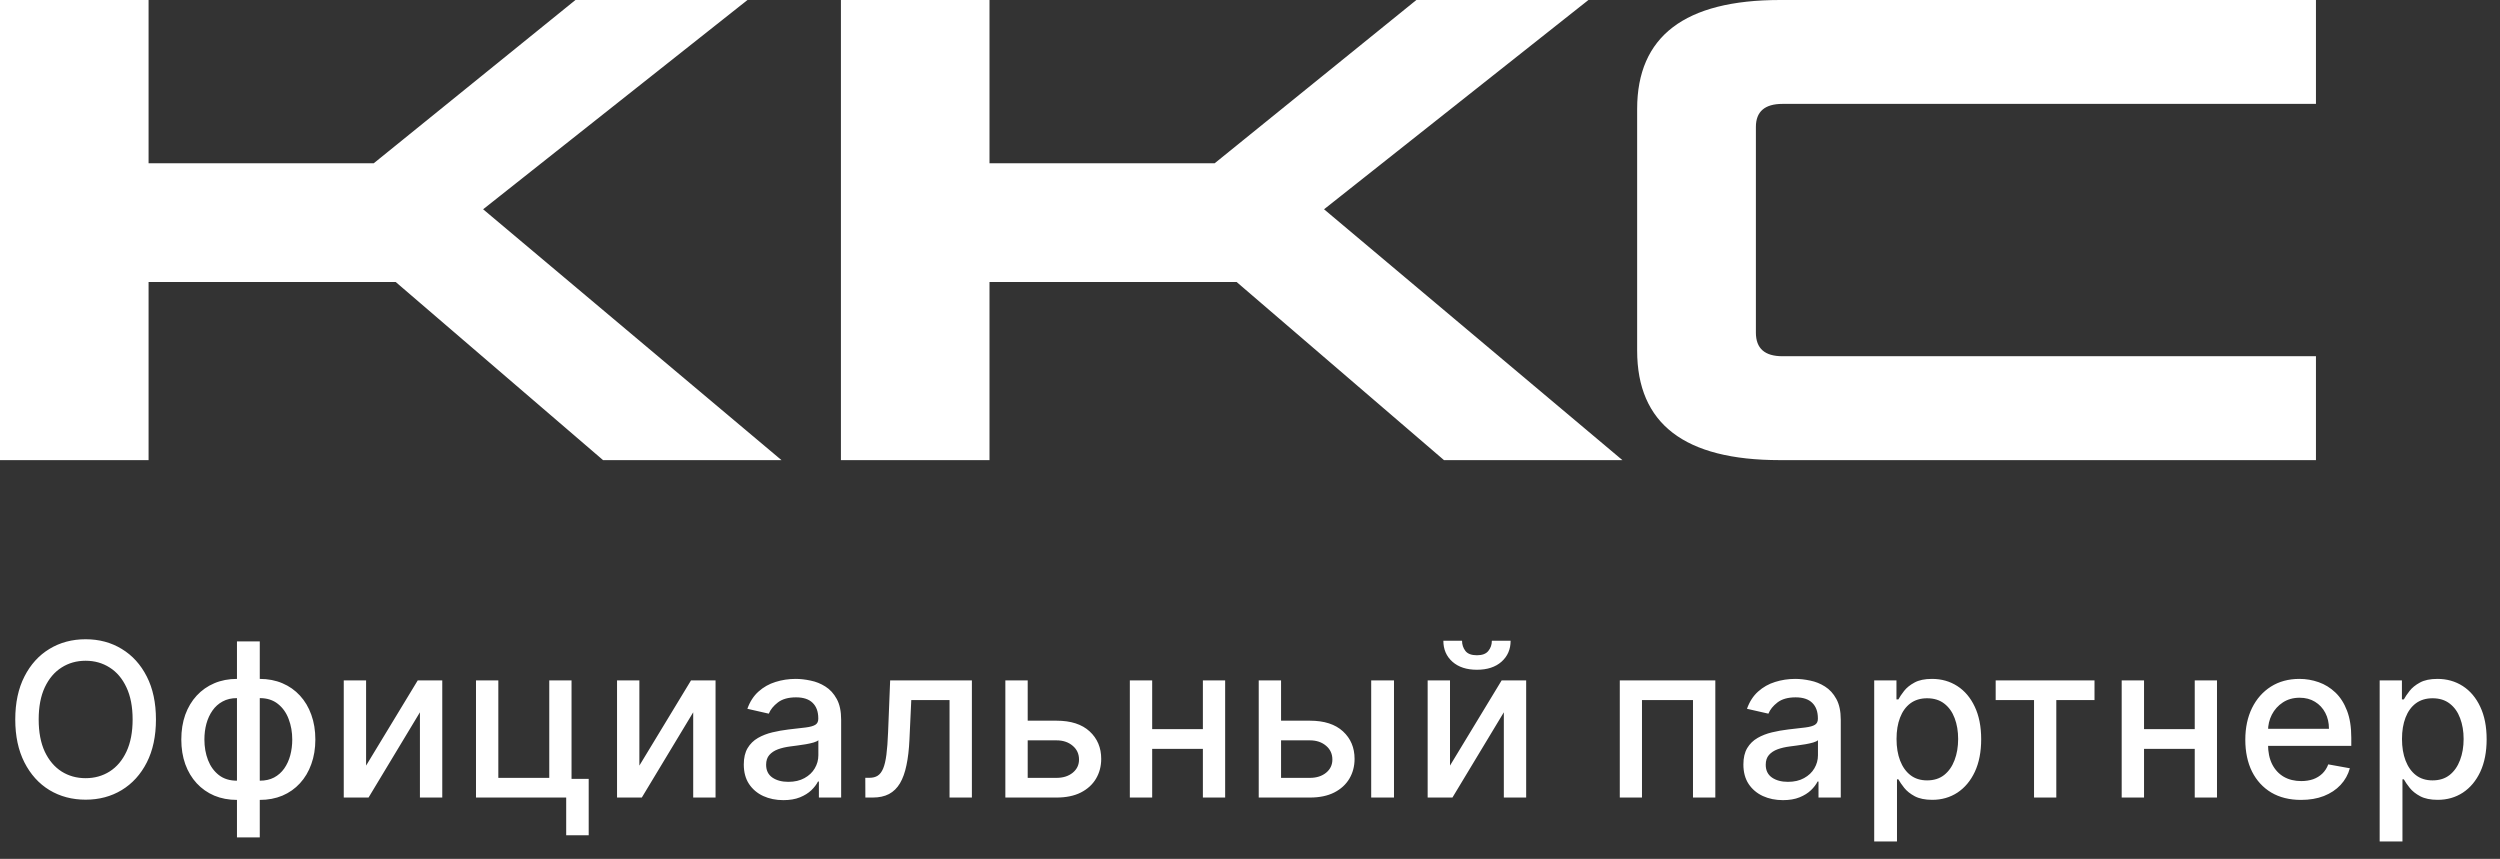 <svg width="163" height="56" viewBox="0 0 163 56" fill="none" xmlns="http://www.w3.org/2000/svg">
<rect x="0" y="0" width="163" height="56" fill="#333333" stroke="none"/>
<g clip-path="url(#clip0_6001_37152)">
<path d="M151.258 6.774H116.216C115.065 6.774 114.484 7.277 114.484 8.274V21.687C114.484 22.723 115.065 23.226 116.216 23.226H151.258V30H116.042C109.829 30 106.742 27.629 106.742 22.858V7.103C106.742 2.371 109.839 0 116.062 0H151.258V6.774Z" fill="white"/>
<path d="M94.147 30H105.78L86.328 13.645L103.564 0H92.347L79.196 10.645H64.515V0H54.828V30H64.515V18.387H80.628L94.147 30Z" fill="white"/>
<path d="M39.319 30H50.952L31.5 13.645L48.736 0H37.519L24.368 10.645H9.687V0H0V30H9.687V18.387H25.8L39.319 30Z" fill="white"/>
</g>
<path d="M10.168 46.909C10.168 47.996 9.969 48.931 9.571 49.713C9.174 50.492 8.628 51.092 7.936 51.513C7.246 51.93 6.462 52.139 5.584 52.139C4.703 52.139 3.915 51.93 3.223 51.513C2.533 51.092 1.99 50.49 1.592 49.708C1.194 48.926 0.995 47.993 0.995 46.909C0.995 45.822 1.194 44.889 1.592 44.11C1.99 43.328 2.533 42.728 3.223 42.31C3.915 41.889 4.703 41.679 5.584 41.679C6.462 41.679 7.246 41.889 7.936 42.31C8.628 42.728 9.174 43.328 9.571 44.11C9.969 44.889 10.168 45.822 10.168 46.909ZM8.647 46.909C8.647 46.081 8.512 45.383 8.244 44.816C7.979 44.246 7.614 43.815 7.15 43.523C6.689 43.228 6.167 43.081 5.584 43.081C4.997 43.081 4.474 43.228 4.013 43.523C3.552 43.815 3.188 44.246 2.919 44.816C2.654 45.383 2.522 46.081 2.522 46.909C2.522 47.738 2.654 48.437 2.919 49.007C3.188 49.574 3.552 50.005 4.013 50.3C4.474 50.591 4.997 50.737 5.584 50.737C6.167 50.737 6.689 50.591 7.15 50.3C7.614 50.005 7.979 49.574 8.244 49.007C8.512 48.437 8.647 47.738 8.647 46.909ZM15.45 54.6V41.818H16.937V54.6H15.45ZM15.45 52.154C14.91 52.154 14.418 52.061 13.974 51.876C13.53 51.687 13.147 51.418 12.825 51.07C12.504 50.722 12.255 50.306 12.079 49.822C11.907 49.339 11.821 48.803 11.821 48.217C11.821 47.623 11.907 47.085 12.079 46.601C12.255 46.117 12.504 45.701 12.825 45.353C13.147 45.005 13.53 44.736 13.974 44.548C14.418 44.359 14.91 44.264 15.45 44.264H15.818V52.154H15.45ZM15.45 50.901H15.659V45.517H15.45C15.092 45.517 14.781 45.59 14.515 45.736C14.25 45.878 14.03 46.075 13.854 46.327C13.679 46.576 13.546 46.863 13.457 47.188C13.37 47.512 13.327 47.855 13.327 48.217C13.327 48.7 13.405 49.146 13.561 49.554C13.717 49.958 13.952 50.285 14.267 50.533C14.582 50.779 14.976 50.901 15.45 50.901ZM16.937 52.154H16.564V44.264H16.937C17.477 44.264 17.969 44.359 18.413 44.548C18.857 44.736 19.238 45.005 19.557 45.353C19.878 45.701 20.125 46.117 20.297 46.601C20.473 47.085 20.561 47.623 20.561 48.217C20.561 48.803 20.473 49.339 20.297 49.822C20.125 50.306 19.878 50.722 19.557 51.07C19.238 51.418 18.857 51.687 18.413 51.876C17.969 52.061 17.477 52.154 16.937 52.154ZM16.937 50.901C17.295 50.901 17.606 50.832 17.871 50.693C18.137 50.55 18.357 50.354 18.532 50.106C18.708 49.854 18.839 49.567 18.925 49.246C19.012 48.921 19.055 48.578 19.055 48.217C19.055 47.736 18.977 47.292 18.821 46.884C18.668 46.473 18.435 46.144 18.12 45.895C17.805 45.643 17.411 45.517 16.937 45.517H16.723V50.901H16.937ZM23.869 49.917L27.235 44.364H28.836V52H27.379V46.442L24.029 52H22.413V44.364H23.869V49.917ZM37.264 44.364V50.782H38.383V54.461H36.916V52H31.035V44.364H32.491V50.717H35.812V44.364H37.264ZM41.687 49.917L45.053 44.364H46.654V52H45.197V46.442L41.846 52H40.231V44.364H41.687V49.917ZM51.075 52.169C50.591 52.169 50.154 52.08 49.762 51.901C49.371 51.718 49.061 51.455 48.833 51.11C48.607 50.765 48.495 50.343 48.495 49.842C48.495 49.411 48.578 49.057 48.743 48.778C48.909 48.5 49.133 48.28 49.414 48.117C49.696 47.955 50.011 47.832 50.359 47.749C50.707 47.666 51.062 47.603 51.423 47.56C51.88 47.507 52.252 47.464 52.537 47.431C52.822 47.395 53.029 47.337 53.158 47.257C53.287 47.178 53.352 47.048 53.352 46.869V46.834C53.352 46.4 53.229 46.064 52.984 45.825C52.742 45.587 52.381 45.467 51.9 45.467C51.4 45.467 51.005 45.578 50.717 45.8C50.432 46.019 50.235 46.263 50.125 46.531L48.728 46.213C48.894 45.749 49.136 45.374 49.454 45.09C49.776 44.801 50.145 44.592 50.563 44.463C50.98 44.331 51.42 44.264 51.88 44.264C52.185 44.264 52.508 44.301 52.85 44.374C53.194 44.443 53.516 44.572 53.814 44.761C54.116 44.95 54.363 45.22 54.555 45.572C54.747 45.92 54.843 46.372 54.843 46.929V52H53.392V50.956H53.332C53.236 51.148 53.092 51.337 52.9 51.523C52.707 51.708 52.46 51.862 52.159 51.985C51.857 52.108 51.496 52.169 51.075 52.169ZM51.398 50.976C51.809 50.976 52.16 50.895 52.452 50.732C52.747 50.57 52.971 50.358 53.123 50.096C53.279 49.831 53.357 49.547 53.357 49.246V48.261C53.304 48.314 53.201 48.364 53.049 48.41C52.9 48.454 52.729 48.492 52.537 48.525C52.344 48.555 52.157 48.583 51.975 48.609C51.792 48.633 51.64 48.653 51.517 48.669C51.229 48.706 50.965 48.767 50.727 48.853C50.492 48.939 50.303 49.063 50.16 49.226C50.021 49.385 49.951 49.597 49.951 49.862C49.951 50.23 50.087 50.508 50.359 50.697C50.631 50.883 50.977 50.976 51.398 50.976ZM56.422 52L56.417 50.712H56.69C56.902 50.712 57.08 50.668 57.222 50.578C57.368 50.485 57.487 50.33 57.58 50.111C57.673 49.892 57.744 49.59 57.794 49.206C57.844 48.818 57.88 48.331 57.903 47.744L58.038 44.364H63.367V52H61.91V45.646H59.415L59.295 48.242C59.266 48.871 59.201 49.421 59.101 49.892C59.005 50.363 58.864 50.755 58.679 51.07C58.493 51.382 58.255 51.615 57.963 51.771C57.671 51.924 57.317 52 56.899 52H56.422ZM66.668 46.989H68.885C69.82 46.989 70.539 47.221 71.043 47.685C71.547 48.149 71.799 48.747 71.799 49.479C71.799 49.957 71.686 50.386 71.461 50.767C71.235 51.148 70.906 51.45 70.471 51.672C70.037 51.891 69.508 52 68.885 52H65.549V44.364H67.006V50.717H68.885C69.313 50.717 69.664 50.606 69.939 50.384C70.215 50.159 70.352 49.872 70.352 49.524C70.352 49.156 70.215 48.856 69.939 48.624C69.664 48.389 69.313 48.271 68.885 48.271H66.668V46.989ZM78.841 47.541V48.828H74.705V47.541H78.841ZM75.122 44.364V52H73.665V44.364H75.122ZM79.88 44.364V52H78.428V44.364H79.88ZM83.187 46.989H85.405C86.339 46.989 87.058 47.221 87.562 47.685C88.066 48.149 88.318 48.747 88.318 49.479C88.318 49.957 88.205 50.386 87.98 50.767C87.754 51.148 87.425 51.45 86.99 51.672C86.556 51.891 86.028 52 85.405 52H82.069V44.364H83.525V50.717H85.405C85.832 50.717 86.183 50.606 86.459 50.384C86.734 50.159 86.871 49.872 86.871 49.524C86.871 49.156 86.734 48.856 86.459 48.624C86.183 48.389 85.832 48.271 85.405 48.271H83.187V46.989ZM89.402 52V44.364H90.888V52H89.402ZM94.54 49.917L97.906 44.364H99.506V52H98.05V46.442L94.699 52H93.083V44.364H94.54V49.917ZM97.269 41.778H98.492C98.492 42.339 98.293 42.794 97.896 43.146C97.501 43.494 96.968 43.668 96.295 43.668C95.625 43.668 95.093 43.494 94.699 43.146C94.304 42.794 94.107 42.339 94.107 41.778H95.325C95.325 42.027 95.398 42.247 95.544 42.44C95.69 42.629 95.94 42.723 96.295 42.723C96.643 42.723 96.891 42.629 97.04 42.44C97.193 42.251 97.269 42.03 97.269 41.778ZM105.61 52V44.364H111.839V52H110.383V45.646H107.057V52H105.61ZM116.249 52.169C115.765 52.169 115.328 52.08 114.937 51.901C114.546 51.718 114.236 51.455 114.007 51.11C113.782 50.765 113.669 50.343 113.669 49.842C113.669 49.411 113.752 49.057 113.917 48.778C114.083 48.5 114.307 48.28 114.589 48.117C114.87 47.955 115.185 47.832 115.533 47.749C115.881 47.666 116.236 47.603 116.597 47.56C117.055 47.507 117.426 47.464 117.711 47.431C117.996 47.395 118.203 47.337 118.332 47.257C118.461 47.178 118.526 47.048 118.526 46.869V46.834C118.526 46.4 118.403 46.064 118.158 45.825C117.916 45.587 117.555 45.467 117.074 45.467C116.574 45.467 116.18 45.578 115.891 45.8C115.606 46.019 115.409 46.263 115.3 46.531L113.903 46.213C114.068 45.749 114.31 45.374 114.628 45.09C114.95 44.801 115.319 44.592 115.737 44.463C116.155 44.331 116.594 44.264 117.055 44.264C117.359 44.264 117.683 44.301 118.024 44.374C118.369 44.443 118.69 44.572 118.988 44.761C119.29 44.95 119.537 45.22 119.729 45.572C119.921 45.92 120.018 46.372 120.018 46.929V52H118.566V50.956H118.506C118.41 51.148 118.266 51.337 118.074 51.523C117.881 51.708 117.635 51.862 117.333 51.985C117.031 52.108 116.67 52.169 116.249 52.169ZM116.572 50.976C116.983 50.976 117.335 50.895 117.626 50.732C117.921 50.57 118.145 50.358 118.297 50.096C118.453 49.831 118.531 49.547 118.531 49.246V48.261C118.478 48.314 118.375 48.364 118.223 48.41C118.074 48.454 117.903 48.492 117.711 48.525C117.519 48.555 117.331 48.583 117.149 48.609C116.967 48.633 116.814 48.653 116.692 48.669C116.403 48.706 116.14 48.767 115.901 48.853C115.666 48.939 115.477 49.063 115.334 49.226C115.195 49.385 115.126 49.597 115.126 49.862C115.126 50.23 115.261 50.508 115.533 50.697C115.805 50.883 116.151 50.976 116.572 50.976ZM122.198 54.864V44.364H123.649V45.602H123.774C123.86 45.443 123.984 45.258 124.146 45.05C124.309 44.841 124.534 44.659 124.823 44.503C125.111 44.344 125.492 44.264 125.966 44.264C126.582 44.264 127.133 44.42 127.617 44.731C128.1 45.043 128.48 45.492 128.755 46.079C129.033 46.666 129.173 47.371 129.173 48.197C129.173 49.022 129.035 49.73 128.76 50.32C128.485 50.906 128.107 51.359 127.627 51.677C127.146 51.992 126.597 52.149 125.981 52.149C125.517 52.149 125.137 52.071 124.842 51.916C124.551 51.76 124.322 51.577 124.156 51.369C123.991 51.16 123.863 50.974 123.774 50.812H123.684V54.864H122.198ZM123.654 48.182C123.654 48.719 123.732 49.189 123.888 49.594C124.044 49.998 124.269 50.315 124.564 50.543C124.859 50.769 125.22 50.881 125.648 50.881C126.092 50.881 126.463 50.764 126.761 50.528C127.06 50.29 127.285 49.967 127.438 49.559C127.593 49.151 127.671 48.692 127.671 48.182C127.671 47.678 127.595 47.226 127.443 46.825C127.293 46.423 127.068 46.107 126.766 45.875C126.468 45.643 126.095 45.527 125.648 45.527C125.217 45.527 124.852 45.638 124.554 45.86C124.259 46.082 124.035 46.392 123.883 46.79C123.73 47.188 123.654 47.651 123.654 48.182ZM130.118 45.646V44.364H136.562V45.646H134.071V52H132.619V45.646H130.118ZM143.509 47.541V48.828H139.373V47.541H143.509ZM139.791 44.364V52H138.334V44.364H139.791ZM144.548 44.364V52H143.097V44.364H144.548ZM150.028 52.154C149.276 52.154 148.628 51.993 148.084 51.672C147.544 51.347 147.126 50.891 146.831 50.305C146.54 49.715 146.394 49.024 146.394 48.231C146.394 47.449 146.54 46.76 146.831 46.163C147.126 45.567 147.537 45.101 148.064 44.766C148.595 44.432 149.214 44.264 149.924 44.264C150.355 44.264 150.772 44.336 151.177 44.478C151.581 44.62 151.944 44.844 152.265 45.149C152.587 45.454 152.84 45.85 153.026 46.337C153.212 46.821 153.304 47.41 153.304 48.102V48.629H147.234V47.516H151.848C151.848 47.124 151.768 46.778 151.609 46.477C151.45 46.172 151.226 45.931 150.938 45.756C150.653 45.58 150.318 45.492 149.934 45.492C149.516 45.492 149.152 45.595 148.84 45.8C148.532 46.003 148.293 46.268 148.124 46.596C147.958 46.921 147.875 47.274 147.875 47.655V48.525C147.875 49.035 147.965 49.469 148.144 49.827C148.326 50.185 148.58 50.459 148.905 50.648C149.229 50.833 149.609 50.926 150.043 50.926C150.325 50.926 150.582 50.886 150.814 50.807C151.046 50.724 151.246 50.601 151.415 50.439C151.584 50.276 151.714 50.076 151.803 49.837L153.21 50.091C153.097 50.505 152.895 50.868 152.603 51.18C152.315 51.488 151.952 51.728 151.515 51.901C151.08 52.07 150.585 52.154 150.028 52.154ZM155.154 54.864V44.364H156.605V45.602H156.73C156.816 45.443 156.94 45.258 157.103 45.05C157.265 44.841 157.49 44.659 157.779 44.503C158.067 44.344 158.448 44.264 158.922 44.264C159.539 44.264 160.089 44.42 160.573 44.731C161.057 45.043 161.436 45.492 161.711 46.079C161.99 46.666 162.129 47.371 162.129 48.197C162.129 49.022 161.991 49.73 161.716 50.32C161.441 50.906 161.063 51.359 160.583 51.677C160.102 51.992 159.554 52.149 158.937 52.149C158.473 52.149 158.094 52.071 157.799 51.916C157.507 51.76 157.278 51.577 157.113 51.369C156.947 51.16 156.819 50.974 156.73 50.812H156.64V54.864H155.154ZM156.61 48.182C156.61 48.719 156.688 49.189 156.844 49.594C157 49.998 157.225 50.315 157.52 50.543C157.815 50.769 158.177 50.881 158.604 50.881C159.048 50.881 159.419 50.764 159.718 50.528C160.016 50.29 160.241 49.967 160.394 49.559C160.55 49.151 160.628 48.692 160.628 48.182C160.628 47.678 160.551 47.226 160.399 46.825C160.25 46.423 160.024 46.107 159.723 45.875C159.424 45.643 159.052 45.527 158.604 45.527C158.173 45.527 157.809 45.638 157.51 45.86C157.215 46.082 156.992 46.392 156.839 46.79C156.687 47.188 156.61 47.651 156.61 48.182Z" fill="white"/>
<defs>
<clipPath id="clip0_6001_37152">
<rect width="151" height="30" fill="white"/>
</clipPath>
</defs>
</svg>
